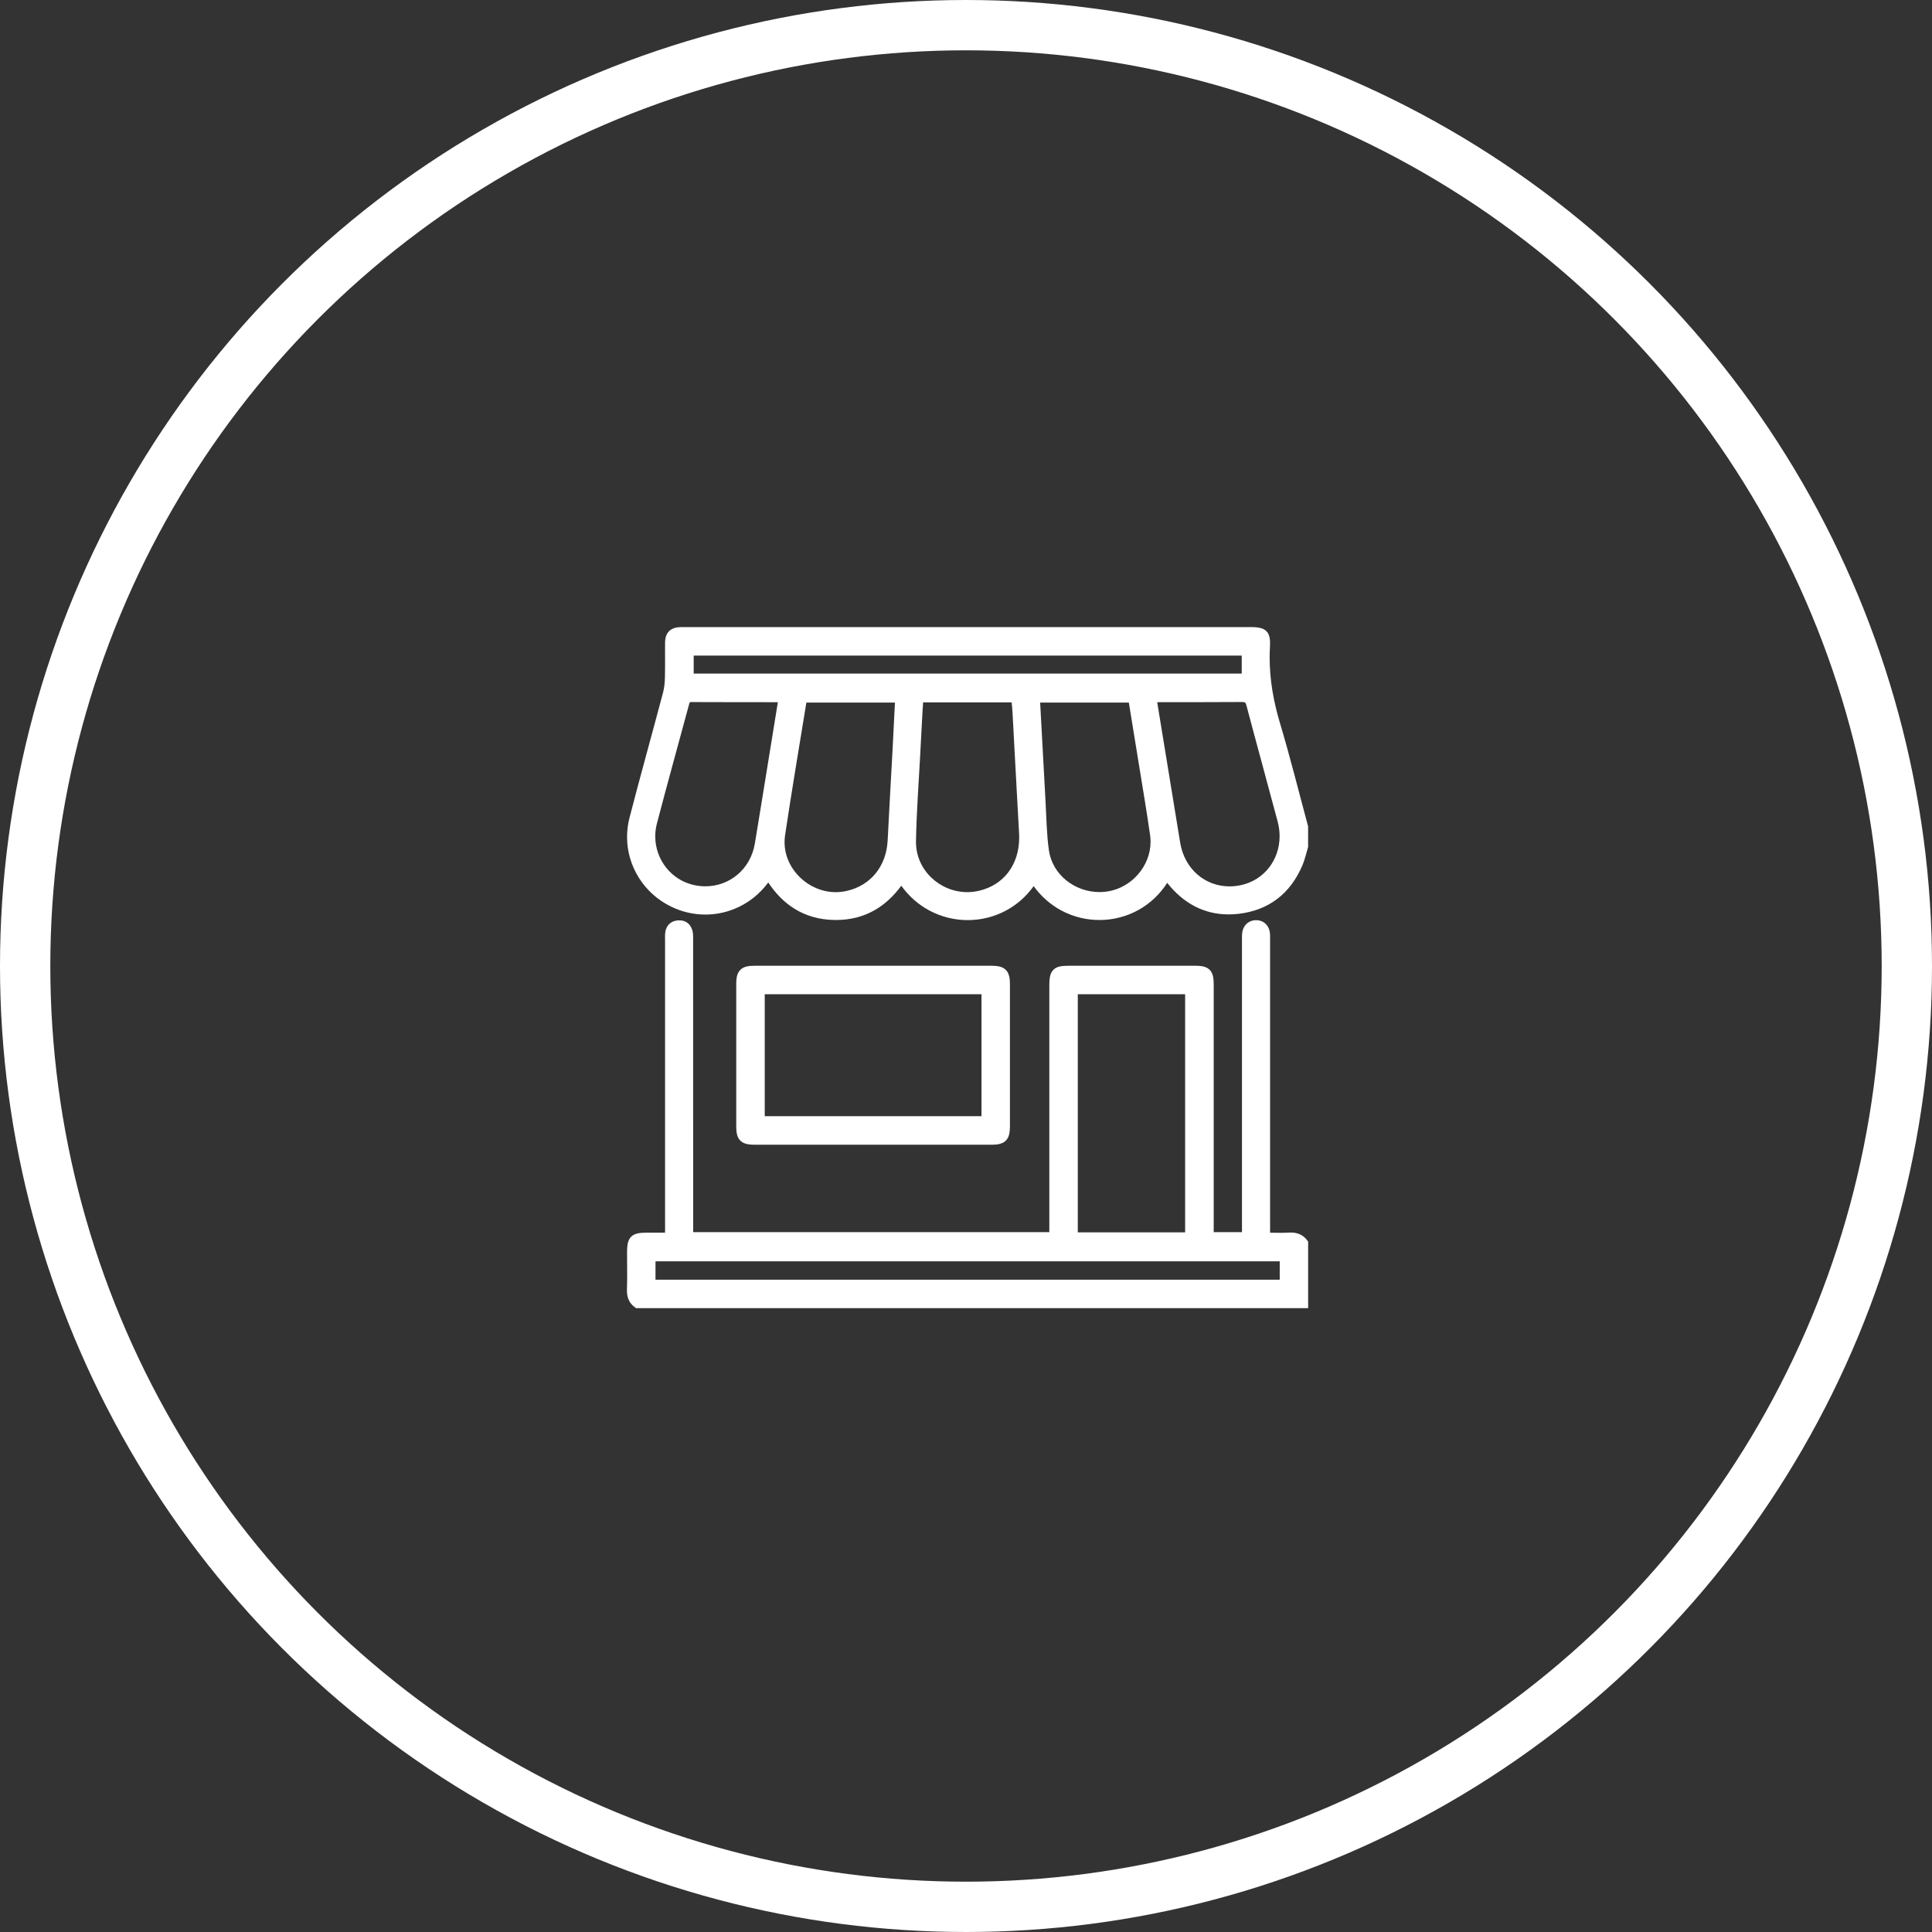 <?xml version="1.0" encoding="UTF-8"?> <svg xmlns="http://www.w3.org/2000/svg" width="192" height="192" viewBox="0 0 192 192" fill="none"><rect x="0" y="0" width="192" height="192" fill="#333333" stroke="none"/><circle cx="96" cy="96" r="93.5" stroke="white" stroke-width="5"></circle><path d="M129.984 82.071C129.068 78.677 128.219 75.253 127.205 71.869C126.557 69.707 126.176 67.551 126.176 65.331C126.176 64.98 126.185 64.628 126.206 64.274C126.213 64.151 126.216 64.036 126.216 63.928C126.216 63.644 126.193 63.401 126.122 63.181C126.069 63.015 125.984 62.861 125.863 62.737C125.774 62.645 125.667 62.569 125.552 62.514C125.379 62.43 125.188 62.384 124.975 62.355C124.764 62.327 124.528 62.318 124.259 62.318C113.88 62.318 103.504 62.318 93.126 62.318C84.775 62.318 76.424 62.318 68.072 62.318C67.982 62.318 67.89 62.318 67.792 62.318C67.731 62.318 67.666 62.318 67.601 62.321C67.379 62.328 67.175 62.36 66.988 62.423C66.848 62.472 66.717 62.538 66.602 62.627C66.429 62.76 66.296 62.944 66.215 63.15C66.133 63.358 66.098 63.587 66.095 63.837C66.093 64.067 66.091 64.296 66.091 64.525C66.091 65.032 66.095 65.537 66.095 66.041C66.095 66.46 66.091 66.879 66.081 67.297C66.069 67.82 66.02 68.346 65.894 68.823C64.796 72.965 63.639 77.097 62.563 81.251C62.397 81.893 62.316 82.538 62.316 83.174C62.316 86.089 63.998 88.802 66.726 90.114C67.809 90.637 68.961 90.889 70.097 90.889C72.444 90.889 74.731 89.81 76.248 87.828C76.281 87.784 76.314 87.743 76.349 87.699C77.073 88.791 77.932 89.672 78.943 90.303C80.08 91.013 81.407 91.399 82.914 91.427C82.975 91.427 83.034 91.427 83.094 91.427C84.555 91.427 85.853 91.076 86.981 90.417C87.973 89.838 88.832 89.025 89.569 88.022C90.333 89.088 91.287 89.908 92.343 90.476C93.537 91.118 94.858 91.439 96.176 91.439C97.493 91.439 98.801 91.121 99.984 90.485C101.027 89.924 101.971 89.115 102.724 88.062C103.486 89.116 104.432 89.925 105.474 90.483C106.655 91.116 107.959 91.43 109.259 91.43C110.624 91.43 111.986 91.084 113.201 90.397C114.288 89.782 115.254 88.891 115.997 87.737C116.013 87.758 116.027 87.778 116.044 87.799C116.832 88.781 117.734 89.552 118.748 90.076C119.76 90.6 120.884 90.873 122.098 90.873C122.415 90.873 122.738 90.854 123.067 90.817C124.57 90.647 125.872 90.144 126.941 89.326C128.011 88.508 128.843 87.381 129.434 85.99C129.685 85.395 129.811 84.785 129.983 84.228L129.998 84.177V82.117L129.986 82.071H129.984ZM91.462 74.739C91.53 73.434 91.6 72.13 91.672 70.824C91.689 70.494 91.713 70.162 91.738 69.802H100.536C100.571 70.167 100.608 70.525 100.627 70.877C100.844 74.856 101.05 78.838 101.274 82.819C101.281 82.957 101.286 83.094 101.286 83.23C101.286 84.583 100.903 85.755 100.22 86.666C99.537 87.575 98.551 88.227 97.306 88.522C96.911 88.615 96.518 88.66 96.132 88.66C94.779 88.66 93.501 88.118 92.563 87.224C91.624 86.329 91.032 85.09 91.03 83.686C91.03 83.658 91.03 83.632 91.03 83.604C91.079 80.659 91.31 77.705 91.464 74.741L91.462 74.739ZM112.182 69.819C112.505 71.803 112.827 73.764 113.143 75.725C113.534 78.156 113.952 80.577 114.296 83.004C114.328 83.221 114.342 83.438 114.342 83.653C114.342 84.853 113.873 86.005 113.092 86.9C112.311 87.795 111.222 88.43 109.993 88.603C109.749 88.637 109.504 88.653 109.263 88.653C108.032 88.653 106.86 88.218 105.954 87.482C105.049 86.745 104.413 85.713 104.24 84.509C104.009 82.906 103.993 81.251 103.901 79.589C103.719 76.361 103.548 73.131 103.369 69.819H112.182ZM123.402 66.939C105.248 66.939 87.117 66.939 68.937 66.939V65.151H123.402C123.402 65.749 123.402 66.336 123.402 66.939ZM115.245 69.779C115.485 69.779 115.724 69.779 115.964 69.779C117.082 69.779 118.201 69.779 119.319 69.779C120.684 69.779 122.051 69.777 123.418 69.765H123.42H123.434C123.532 69.765 123.603 69.774 123.649 69.784C123.684 69.793 123.703 69.802 123.719 69.811C123.74 69.825 123.755 69.837 123.783 69.882C123.809 69.926 123.841 70.003 123.871 70.116C124.888 73.967 125.952 77.803 126.973 81.648C127.104 82.139 127.165 82.625 127.165 83.099C127.165 84.275 126.782 85.366 126.113 86.224C125.444 87.082 124.488 87.711 123.325 87.963C122.937 88.047 122.558 88.087 122.186 88.087C120.966 88.087 119.854 87.655 118.987 86.898C118.12 86.14 117.5 85.055 117.282 83.73C116.523 79.11 115.77 74.487 115.002 69.788C115.092 69.783 115.17 69.777 115.245 69.777V69.779ZM84.085 88.552C83.739 88.627 83.396 88.662 83.057 88.662C81.709 88.662 80.433 88.097 79.497 87.189C78.56 86.28 77.969 85.039 77.969 83.691C77.969 83.466 77.985 83.237 78.02 83.006C78.674 78.607 79.425 74.218 80.136 69.819H88.938C88.859 71.382 88.788 72.909 88.706 74.435C88.545 77.457 88.363 80.481 88.215 83.508C88.15 84.81 87.722 85.937 87.012 86.806C86.301 87.674 85.308 88.288 84.085 88.553V88.552ZM77.303 69.784C76.775 73.033 76.255 76.248 75.732 79.462C75.494 80.923 75.26 82.382 75.015 83.84C74.8 85.112 74.175 86.168 73.303 86.911C72.429 87.653 71.31 88.08 70.101 88.08C69.741 88.08 69.372 88.041 68.998 87.963C67.85 87.718 66.883 87.084 66.198 86.22C65.515 85.357 65.118 84.268 65.118 83.121C65.118 82.702 65.17 82.274 65.282 81.846C66.311 77.894 67.414 73.958 68.477 70.008C68.496 69.938 68.514 69.882 68.529 69.846C68.542 69.817 68.55 69.802 68.556 69.795L68.568 69.784C68.568 69.784 68.61 69.77 68.681 69.77H68.685C71.56 69.784 74.433 69.781 77.305 69.784H77.303Z" fill="white"></path><path d="M129.204 122.677C128.922 122.544 128.615 122.488 128.295 122.488C128.232 122.488 128.169 122.49 128.104 122.493C127.827 122.511 127.545 122.516 127.257 122.516C126.923 122.516 126.575 122.511 126.22 122.506V121.999C126.22 112.514 126.22 103.029 126.22 93.545C126.22 93.421 126.222 93.293 126.222 93.162C126.222 93.07 126.222 92.974 126.217 92.877C126.199 92.475 126.067 92.114 125.818 91.852C125.572 91.588 125.214 91.443 124.833 91.446H124.826H124.827C124.459 91.446 124.113 91.581 123.864 91.829C123.614 92.075 123.469 92.42 123.436 92.804C123.426 92.914 123.424 93.023 123.424 93.124C123.424 93.251 123.427 93.374 123.427 93.487C123.427 100.459 123.427 107.431 123.427 114.401C123.427 116.935 123.427 119.471 123.427 122.006C123.427 122.156 123.427 122.305 123.427 122.451C122.461 122.451 121.545 122.451 120.617 122.451V121.973C120.617 121.805 120.617 121.635 120.617 121.467C120.617 117.935 120.617 114.405 120.617 110.872C120.617 106.526 120.617 102.181 120.617 97.834C120.617 97.516 120.598 97.249 120.542 97.007C120.5 96.828 120.434 96.66 120.33 96.515C120.254 96.406 120.156 96.312 120.044 96.239C119.876 96.128 119.684 96.064 119.474 96.025C119.264 95.987 119.032 95.975 118.766 95.975C116.716 95.975 114.666 95.975 112.616 95.975C110.48 95.975 108.344 95.975 106.208 95.975C105.871 95.975 105.588 95.99 105.338 96.044C105.151 96.085 104.978 96.149 104.826 96.256C104.712 96.335 104.615 96.436 104.541 96.551C104.429 96.726 104.366 96.924 104.33 97.142C104.293 97.361 104.281 97.605 104.281 97.888C104.281 102.221 104.281 106.554 104.281 110.885C104.281 114.599 104.281 118.311 104.281 122.025C104.281 122.167 104.281 122.308 104.281 122.451C92.441 122.451 80.675 122.451 68.885 122.451V121.899C68.885 119.59 68.885 117.282 68.885 114.973C68.885 107.775 68.885 100.576 68.883 93.379V93.369C68.883 93.304 68.883 93.234 68.883 93.162C68.883 92.963 68.878 92.745 68.82 92.514C68.742 92.203 68.588 91.932 68.357 91.743C68.126 91.553 67.828 91.46 67.515 91.462C67.454 91.462 67.394 91.465 67.331 91.471C67.162 91.488 67.001 91.528 66.856 91.593C66.637 91.691 66.452 91.85 66.328 92.047C66.202 92.245 66.132 92.475 66.106 92.722C66.092 92.85 66.09 92.974 66.09 93.093C66.09 93.229 66.094 93.356 66.094 93.477C66.094 101.082 66.094 108.688 66.094 116.292C66.094 118.194 66.094 120.095 66.094 121.997C66.094 122.163 66.094 122.329 66.094 122.502C65.729 122.502 65.384 122.502 65.047 122.502C64.779 122.502 64.517 122.502 64.255 122.502C63.913 122.502 63.628 122.518 63.374 122.574C63.186 122.616 63.011 122.682 62.857 122.79C62.743 122.871 62.645 122.976 62.572 123.095C62.46 123.273 62.401 123.476 62.364 123.699C62.329 123.923 62.317 124.175 62.317 124.467C62.317 124.467 62.317 124.47 62.317 124.472V124.486C62.317 125.202 62.327 125.915 62.327 126.623C62.327 127.125 62.322 127.625 62.306 128.121C62.306 128.163 62.305 128.205 62.305 128.245C62.305 128.572 62.35 128.887 62.481 129.18C62.611 129.472 62.827 129.733 63.123 129.937L63.212 130H130.001V123.388L129.934 123.297C129.735 123.018 129.487 122.808 129.206 122.675L129.204 122.677ZM117.777 122.469C114.201 122.469 110.667 122.469 107.11 122.469V98.806H117.777C117.777 106.694 117.777 114.559 117.777 122.469ZM65.143 125.346H127.178C127.178 125.959 127.178 126.56 127.178 127.174C106.493 127.174 85.835 127.174 65.143 127.174V125.346Z" fill="white"></path><path d="M73.463 113.223C73.54 113.33 73.636 113.422 73.746 113.494C73.911 113.604 74.099 113.669 74.304 113.709C74.51 113.748 74.736 113.763 74.992 113.763C76.747 113.763 78.502 113.763 80.257 113.763C82.424 113.763 84.591 113.763 86.758 113.763C88.926 113.763 91.112 113.763 93.29 113.763C95.034 113.763 96.78 113.763 98.524 113.763C98.832 113.763 99.094 113.744 99.332 113.686C99.508 113.643 99.673 113.576 99.816 113.475C99.922 113.4 100.017 113.304 100.09 113.195C100.202 113.031 100.269 112.844 100.309 112.639C100.349 112.433 100.363 112.208 100.365 111.953C100.365 109.611 100.366 107.27 100.366 104.928C100.366 102.586 100.366 100.155 100.365 97.768C100.365 97.472 100.344 97.217 100.283 96.985C100.237 96.812 100.169 96.651 100.066 96.513C99.989 96.408 99.895 96.317 99.786 96.246C99.624 96.137 99.438 96.071 99.237 96.031C99.035 95.99 98.814 95.976 98.564 95.976C94.594 95.976 90.624 95.976 86.655 95.976C82.76 95.976 78.864 95.976 74.968 95.976C74.671 95.976 74.414 95.997 74.181 96.055C74.008 96.099 73.848 96.167 73.708 96.268C73.603 96.343 73.512 96.438 73.439 96.544C73.329 96.705 73.262 96.889 73.222 97.09C73.182 97.291 73.166 97.509 73.166 97.757C73.166 100.11 73.166 102.462 73.166 104.813C73.166 107.188 73.166 109.565 73.166 111.94C73.166 112.245 73.187 112.505 73.245 112.741C73.288 112.917 73.356 113.08 73.46 113.221L73.463 113.223ZM97.54 110.925C90.355 110.925 83.195 110.925 75.999 110.925V98.804H97.54C97.54 102.863 97.54 106.875 97.54 110.925Z" fill="white"></path></svg> 